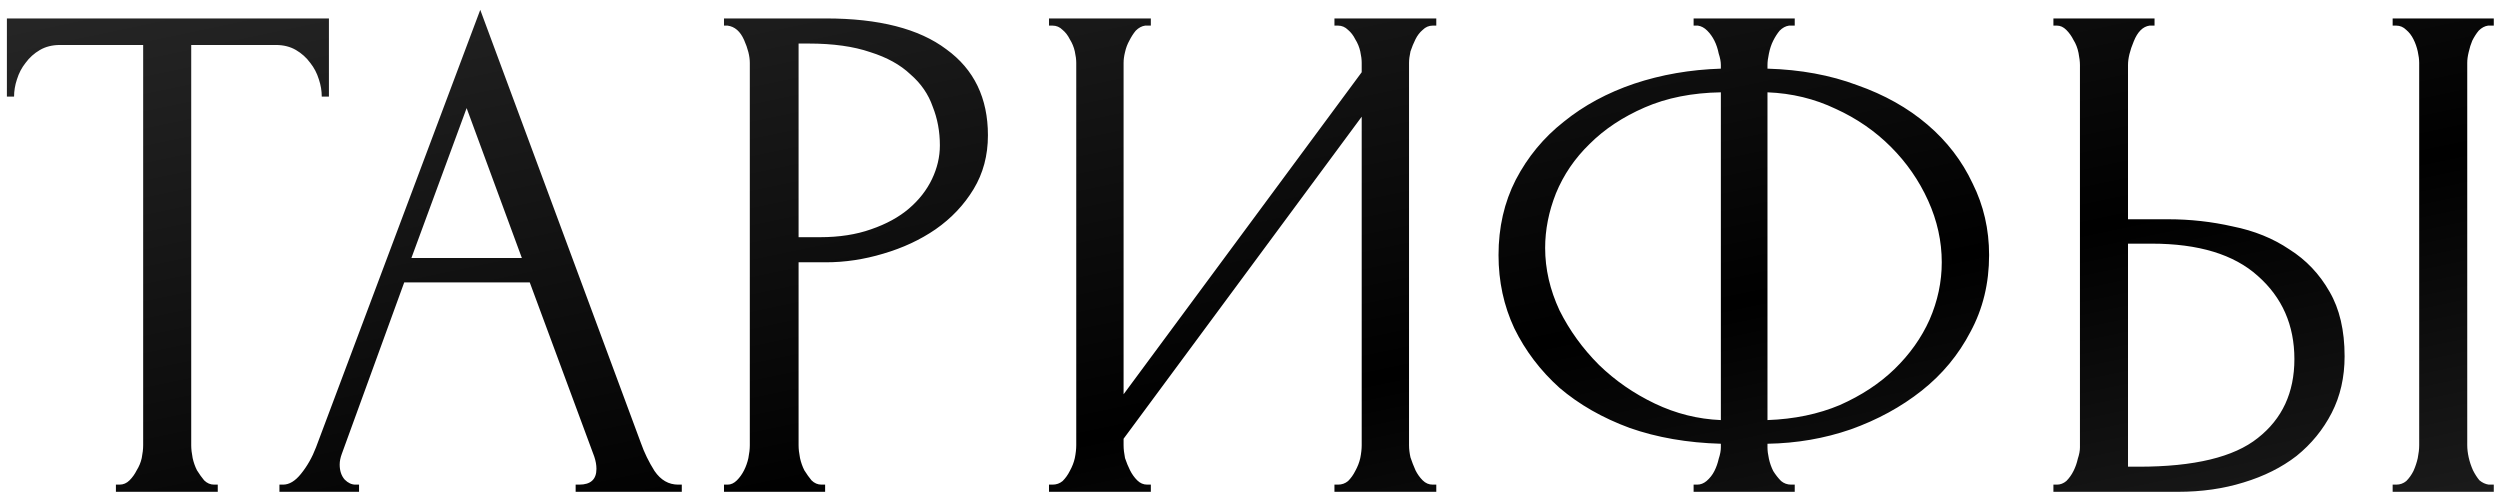 <?xml version="1.0" encoding="UTF-8"?> <svg xmlns="http://www.w3.org/2000/svg" width="244" height="48" viewBox="0 0 244 48" fill="none"><path d="M20.903 47.3H21.253V48H11.313V47.3H11.663C12.036 47.3 12.363 47.16 12.643 46.88C12.923 46.6 13.156 46.273 13.343 45.9C13.576 45.527 13.74 45.13 13.833 44.71C13.926 44.243 13.973 43.823 13.973 43.45V4.39H5.853C5.106 4.39 4.453 4.553 3.893 4.88C3.333 5.207 2.866 5.627 2.493 6.14C2.12 6.607 1.84 7.143 1.653 7.75C1.466 8.31 1.373 8.87 1.373 9.43H0.673V1.8H32.103V9.43H31.403C31.403 8.87 31.31 8.31 31.123 7.75C30.936 7.143 30.656 6.607 30.283 6.14C29.91 5.627 29.443 5.207 28.883 4.88C28.323 4.553 27.67 4.39 26.923 4.39H18.663V43.45C18.663 43.823 18.71 44.243 18.803 44.71C18.896 45.13 19.036 45.527 19.223 45.9C19.456 46.273 19.69 46.6 19.923 46.88C20.203 47.16 20.53 47.3 20.903 47.3ZM56.183 47.3H56.533C57.653 47.3 58.213 46.787 58.213 45.76C58.213 45.387 58.143 44.99 58.003 44.57L51.703 27.56H39.453L33.363 44.29C33.223 44.663 33.153 45.013 33.153 45.34C33.153 45.947 33.316 46.437 33.643 46.81C33.97 47.137 34.32 47.3 34.693 47.3H35.043V48H27.273V47.3H27.623C28.23 47.3 28.813 46.95 29.373 46.25C29.98 45.503 30.47 44.64 30.843 43.66L46.873 0.96L62.553 43.24C62.88 44.173 63.323 45.083 63.883 45.97C64.49 46.857 65.26 47.3 66.193 47.3H66.543V48H56.183V47.3ZM40.153 25.18H50.933L45.543 10.55L40.153 25.18ZM70.662 1.8H80.602C85.782 1.8 89.702 2.803 92.362 4.81C95.069 6.77 96.422 9.57 96.422 13.21C96.422 15.17 95.955 16.92 95.022 18.46C94.089 20 92.852 21.307 91.312 22.38C89.819 23.407 88.115 24.2 86.202 24.76C84.335 25.32 82.469 25.6 80.602 25.6H77.942V43.45C77.942 43.823 77.989 44.243 78.082 44.71C78.175 45.13 78.315 45.527 78.502 45.9C78.735 46.273 78.969 46.6 79.202 46.88C79.482 47.16 79.809 47.3 80.182 47.3H80.532V48H70.662V47.3H71.012C71.339 47.3 71.642 47.16 71.922 46.88C72.202 46.6 72.435 46.273 72.622 45.9C72.809 45.527 72.949 45.13 73.042 44.71C73.135 44.243 73.182 43.823 73.182 43.45V6.14C73.182 5.487 72.995 4.74 72.622 3.9C72.249 3.06 71.712 2.593 71.012 2.5H70.662V1.8ZM77.942 4.25V23.15H80.042C81.909 23.15 83.565 22.893 85.012 22.38C86.505 21.867 87.742 21.19 88.722 20.35C89.702 19.51 90.449 18.553 90.962 17.48C91.475 16.407 91.732 15.31 91.732 14.19C91.732 12.837 91.499 11.577 91.032 10.41C90.612 9.197 89.889 8.147 88.862 7.26C87.882 6.327 86.575 5.603 84.942 5.09C83.309 4.53 81.302 4.25 78.922 4.25H77.942ZM130.242 47.3H130.592C130.966 47.3 131.292 47.183 131.572 46.95C131.852 46.67 132.086 46.343 132.272 45.97C132.506 45.55 132.669 45.13 132.762 44.71C132.856 44.243 132.902 43.823 132.902 43.45V11.39L109.662 42.82V43.45C109.662 43.823 109.709 44.243 109.802 44.71C109.942 45.13 110.106 45.527 110.292 45.9C110.479 46.273 110.712 46.6 110.992 46.88C111.272 47.16 111.599 47.3 111.972 47.3H112.322V48H102.382V47.3H102.732C103.106 47.3 103.432 47.183 103.712 46.95C103.992 46.67 104.226 46.343 104.412 45.97C104.646 45.55 104.809 45.13 104.902 44.71C104.996 44.243 105.042 43.823 105.042 43.45V6.14C105.042 5.813 104.996 5.44 104.902 5.02C104.809 4.6 104.646 4.203 104.412 3.83C104.226 3.457 103.992 3.153 103.712 2.92C103.432 2.64 103.106 2.5 102.732 2.5H102.382V1.8H112.322V2.5H111.762C111.436 2.547 111.132 2.71 110.852 2.99C110.619 3.27 110.409 3.597 110.222 3.97C110.036 4.297 109.896 4.67 109.802 5.09C109.709 5.463 109.662 5.813 109.662 6.14V38.48L132.902 7.05V6.14C132.902 5.813 132.856 5.44 132.762 5.02C132.669 4.6 132.506 4.203 132.272 3.83C132.086 3.457 131.852 3.153 131.572 2.92C131.292 2.64 130.966 2.5 130.592 2.5H130.242V1.8H140.182V2.5H139.832C139.459 2.5 139.132 2.64 138.852 2.92C138.572 3.153 138.339 3.457 138.152 3.83C137.966 4.203 137.802 4.6 137.662 5.02C137.569 5.44 137.522 5.813 137.522 6.14V43.45C137.522 43.823 137.569 44.22 137.662 44.64C137.802 45.06 137.966 45.48 138.152 45.9C138.339 46.273 138.572 46.6 138.852 46.88C139.132 47.16 139.459 47.3 139.832 47.3H140.182V48H130.242V47.3ZM165.296 1.8H175.166V2.5H174.606C174.279 2.547 173.976 2.71 173.696 2.99C173.463 3.27 173.253 3.597 173.066 3.97C172.879 4.343 172.739 4.763 172.646 5.23C172.553 5.65 172.506 6.023 172.506 6.35V6.7C175.726 6.793 178.643 7.33 181.256 8.31C183.916 9.243 186.203 10.527 188.116 12.16C190.029 13.793 191.499 15.707 192.526 17.9C193.599 20.047 194.136 22.38 194.136 24.9C194.136 27.653 193.529 30.15 192.316 32.39C191.149 34.63 189.563 36.543 187.556 38.13C185.549 39.717 183.239 40.977 180.626 41.91C178.059 42.797 175.353 43.263 172.506 43.31V43.66C172.506 43.987 172.553 44.36 172.646 44.78C172.739 45.2 172.879 45.597 173.066 45.97C173.299 46.343 173.556 46.67 173.836 46.95C174.116 47.183 174.443 47.3 174.816 47.3H175.166V48H165.296V47.3H165.646C165.973 47.3 166.276 47.183 166.556 46.95C166.883 46.67 167.139 46.343 167.326 45.97C167.513 45.597 167.653 45.2 167.746 44.78C167.886 44.36 167.956 43.987 167.956 43.66V43.31C164.689 43.217 161.726 42.703 159.066 41.77C156.406 40.79 154.119 39.483 152.206 37.85C150.339 36.17 148.869 34.233 147.796 32.04C146.769 29.847 146.256 27.467 146.256 24.9C146.256 22.193 146.816 19.743 147.936 17.55C149.103 15.31 150.666 13.42 152.626 11.88C154.586 10.293 156.873 9.057 159.486 8.17C162.146 7.283 164.969 6.793 167.956 6.7V6.35C167.956 6.023 167.886 5.65 167.746 5.23C167.653 4.763 167.513 4.343 167.326 3.97C167.139 3.597 166.906 3.27 166.626 2.99C166.346 2.71 166.043 2.547 165.716 2.5H165.296V1.8ZM150.806 24.2C150.806 26.253 151.273 28.283 152.206 30.29C153.186 32.25 154.469 34.023 156.056 35.61C157.643 37.15 159.463 38.41 161.516 39.39C163.569 40.37 165.716 40.907 167.956 41V9.01C165.156 9.057 162.683 9.547 160.536 10.48C158.389 11.413 156.593 12.603 155.146 14.05C153.699 15.45 152.603 17.06 151.856 18.88C151.156 20.653 150.806 22.427 150.806 24.2ZM189.516 25.6C189.516 23.547 189.073 21.54 188.186 19.58C187.299 17.62 186.086 15.87 184.546 14.33C183.006 12.79 181.209 11.553 179.156 10.62C177.103 9.64 174.886 9.103 172.506 9.01V41C175.119 40.907 177.476 40.417 179.576 39.53C181.676 38.597 183.449 37.43 184.896 36.03C186.389 34.583 187.533 32.973 188.326 31.2C189.119 29.38 189.516 27.513 189.516 25.6ZM200.413 47.3H200.763C201.09 47.3 201.393 47.183 201.673 46.95C201.953 46.67 202.186 46.343 202.373 45.97C202.56 45.597 202.7 45.2 202.793 44.78C202.933 44.36 203.003 43.987 203.003 43.66V6.35C203.003 6.023 202.956 5.627 202.863 5.16C202.77 4.693 202.606 4.273 202.373 3.9C202.186 3.527 201.953 3.2 201.673 2.92C201.393 2.64 201.09 2.5 200.763 2.5H200.413V1.8H210.283V2.5H209.793C209.14 2.593 208.626 3.107 208.253 4.04C207.88 4.927 207.693 5.697 207.693 6.35V21.4H211.613C213.76 21.4 215.86 21.633 217.913 22.1C220.013 22.52 221.856 23.267 223.443 24.34C225.076 25.367 226.383 26.743 227.363 28.47C228.343 30.15 228.833 32.25 228.833 34.77C228.833 36.823 228.413 38.667 227.573 40.3C226.733 41.933 225.59 43.333 224.143 44.5C222.696 45.62 220.97 46.483 218.963 47.09C217.003 47.697 214.88 48 212.593 48H200.413V47.3ZM208.743 45.55C214.156 45.55 218.03 44.617 220.363 42.75C222.743 40.883 223.933 38.317 223.933 35.05C223.933 31.737 222.743 29.03 220.363 26.93C218.03 24.83 214.576 23.78 210.003 23.78H207.693V45.55H208.743ZM233.523 1.8H243.393V2.5H242.833C242.506 2.547 242.203 2.71 241.923 2.99C241.69 3.27 241.48 3.597 241.293 3.97C241.153 4.297 241.036 4.67 240.943 5.09C240.85 5.463 240.803 5.813 240.803 6.14V43.45C240.803 43.823 240.85 44.22 240.943 44.64C241.036 45.06 241.176 45.48 241.363 45.9C241.55 46.273 241.76 46.6 241.993 46.88C242.273 47.113 242.576 47.253 242.903 47.3H243.393V48H233.523V47.3H233.873C234.246 47.3 234.573 47.183 234.853 46.95C235.133 46.67 235.366 46.343 235.553 45.97C235.74 45.55 235.88 45.13 235.973 44.71C236.066 44.243 236.113 43.823 236.113 43.45V6.14C236.113 5.813 236.066 5.44 235.973 5.02C235.88 4.6 235.74 4.203 235.553 3.83C235.366 3.457 235.133 3.153 234.853 2.92C234.573 2.64 234.246 2.5 233.873 2.5H233.523V1.8Z" fill="url(#paint0_linear_3007_8)"></path><defs><linearGradient id="paint0_linear_3007_8" x1="-583.136" y1="-70" x2="-491.936" y2="363.361" gradientUnits="userSpaceOnUse"><stop stop-color="#999999"></stop><stop offset="0.57"></stop><stop offset="1" stop-color="#999999"></stop></linearGradient></defs></svg> 